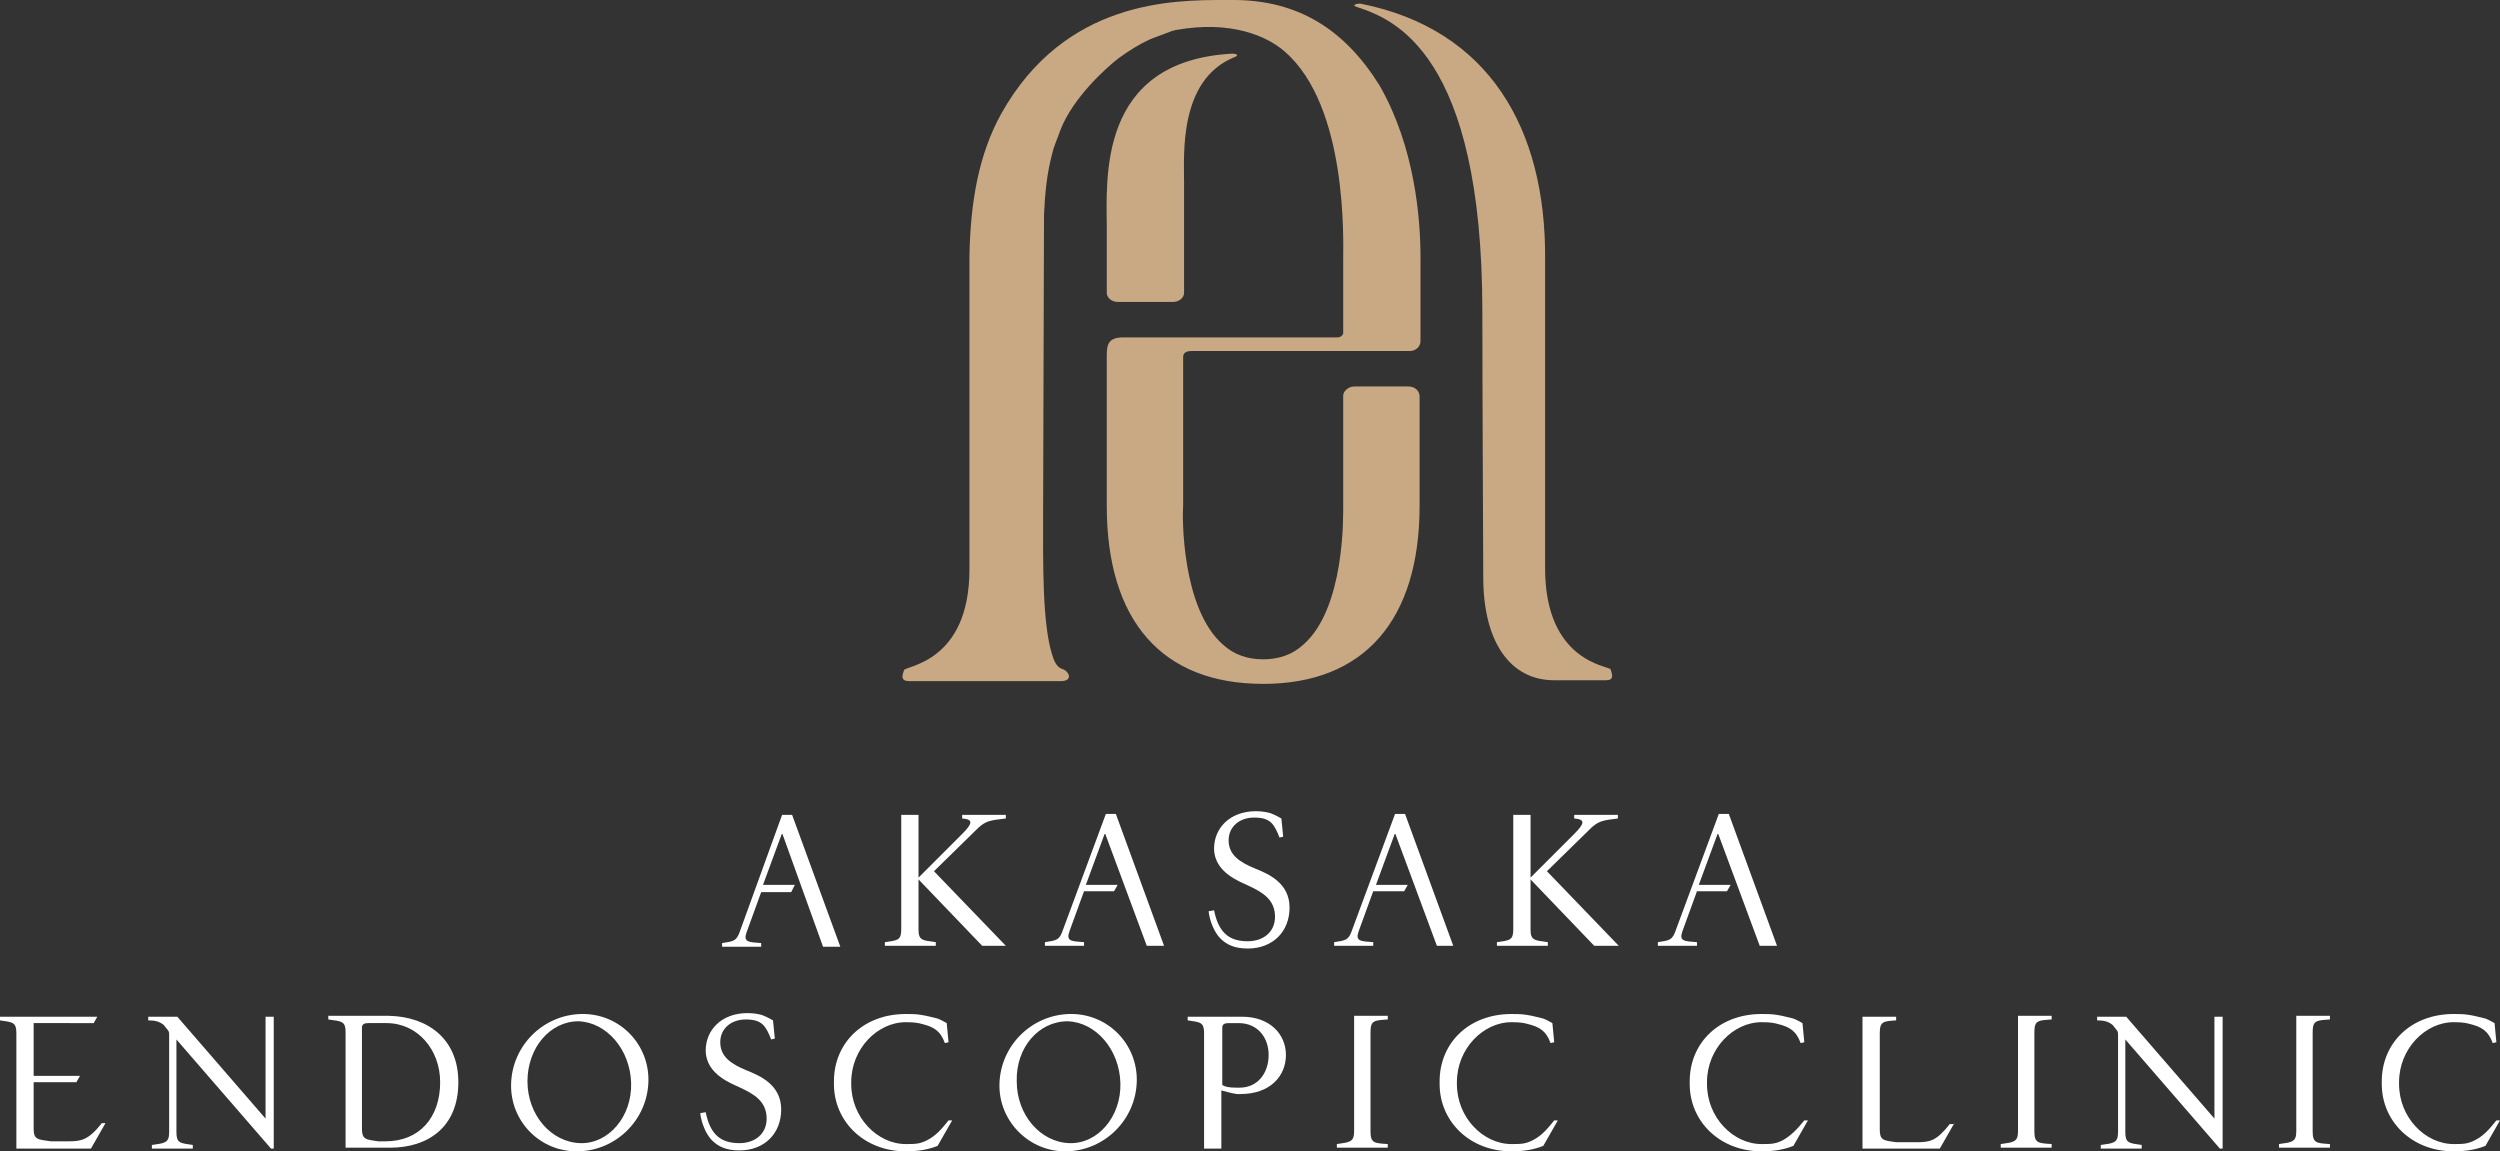 <?xml version="1.0" encoding="utf-8"?>
<!-- Generator: Adobe Illustrator 28.1.0, SVG Export Plug-In . SVG Version: 6.00 Build 0)  -->
<svg version="1.1" id="レイヤー_1" xmlns="http://www.w3.org/2000/svg" xmlns:xlink="http://www.w3.org/1999/xlink" x="0px"
	 y="0px" viewBox="0 0 274.9 126.6" style="enable-background:new 0 0 274.9 126.6;" xml:space="preserve">
<rect x="0" y="0" width="274.9" height="126.6" fill="#333333" stroke="none"/>
<style type="text/css">
	.st0{fill:#FFFFFF;}
	.st1{fill:#C9A984;}
	.st2{fill:#4B4B4B;}
	.st3{opacity:0.5;fill:#FFFFFF;}
	
		.st4{clip-path:url(#SVGID_00000039110626896903656930000001525194850129747083_);fill:none;stroke:#E5E5E5;stroke-width:11;stroke-miterlimit:10;}
	.st5{fill:#775F4B;}
	.st6{fill:#999999;}
	.st7{opacity:0.19;}
	.st8{fill:#402D1C;}
	.st9{opacity:0.4;}
	.st10{fill:#7B7D55;}
	.st11{fill:#616260;}
	.st12{clip-path:url(#SVGID_00000145045544072506708610000005921139609230944658_);}
	.st13{fill:#FF0033;}
	.st14{fill:#FFD300;}
	.st15{clip-path:url(#SVGID_00000016754323376042580230000014003842981701421477_);}
	.st16{fill:#E40029;}
	.st17{fill:#003366;}
	.st18{clip-path:url(#SVGID_00000120557756479943083090000010341231786309885824_);fill:#FF0033;}
	.st19{fill:none;}
	.st20{clip-path:url(#SVGID_00000065753223740911861330000017590033856003280803_);}
	.st21{clip-path:url(#SVGID_00000052074020955631814320000003827694991445364146_);}
</style>
<g>
	<g>
		<g>
			<path class="st0" d="M86,91.6l-2.1,5.7h3.5L87,98.1h-3.3l-1.6,4.4c-0.4,1.1,0.2,1.1,1.6,1.2v0.4h-4.3v-0.4c1.3-0.2,1.6-0.2,2-1.4
				L86,89.6h1.1l5.3,14.5h-1.9L86,91.6z"/>
			<path class="st0" d="M107.6,91l-4.9,4.8l7.9,8.2H108l-7-7.3v5.5c0,1.2,0.4,1.2,1.9,1.4v0.4h-5.6v-0.4c1.4-0.2,1.8-0.2,1.8-1.4
				V89.6h1.9v6.9l4.8-4.8c1.2-1.2,1.2-1.6,0-1.7v-0.4h4.8V90C108.8,90.2,108.4,90.3,107.6,91z"/>
			<path class="st0" d="M121.5,91.6l-2.1,5.7h3.5l-0.4,0.7h-3.3l-1.6,4.4c-0.4,1.1,0.2,1.1,1.6,1.2v0.4h-4.3v-0.4
				c1.3-0.2,1.6-0.2,2-1.4l4.7-12.7h1.1l5.3,14.5h-1.9L121.5,91.6z"/>
			<path class="st0" d="M137.2,103.5c1.7,0,3-1,3-2.7c0-1.9-1.4-2.7-2.9-3.4c-0.8-0.4-3.8-1.4-3.8-4.1c0-2.2,1.7-4.1,4.6-4.1
				c0.6,0,1.4,0.1,1.8,0.3c0.3,0.1,1,0.5,1,0.5l0.2,2l-0.4,0.1c-0.6-1.5-1-2.2-2.8-2.2c-1.6,0-2.8,1-2.8,2.5c0,1.6,1.2,2.4,2.9,3.1
				c1.5,0.6,3.8,1.6,3.8,4.3c0,2.6-1.8,4.5-4.6,4.5c-1.4,0-2.3-0.4-3-1.1c-0.7-0.7-1.2-2-1.3-3l0.6-0.1
				C134,102.6,135.2,103.5,137.2,103.5z"/>
			<path class="st0" d="M153.4,91.6l-2.1,5.7h3.5l-0.4,0.7H151l-1.6,4.4c-0.4,1.1,0.2,1.1,1.6,1.2v0.4h-4.3v-0.4
				c1.3-0.2,1.6-0.2,2-1.4l4.7-12.7h1.1l5.3,14.5H158L153.4,91.6z"/>
			<path class="st0" d="M175,91l-4.9,4.8l7.9,8.2h-2.7l-7-7.3v5.5c0,1.2,0.4,1.2,1.9,1.4v0.4h-5.6v-0.4c1.4-0.2,1.8-0.2,1.8-1.4
				V89.6h1.9v6.9l4.8-4.8c1.2-1.2,1.2-1.6,0-1.7v-0.4h4.8V90C176.2,90.2,175.8,90.3,175,91z"/>
			<path class="st0" d="M188.9,91.6l-2.1,5.7h3.5l-0.4,0.7h-3.3l-1.6,4.4c-0.4,1.1,0.2,1.1,1.6,1.2v0.4h-4.3v-0.4
				c1.3-0.2,1.6-0.2,2-1.4l4.7-12.7h1.1l5.3,14.5h-1.9L188.9,91.6z"/>
			<path class="st0" d="M11.6,123.5l-1.6,2.8H1.8v-12.7c0-1.2-0.4-1.2-1.8-1.4v-0.4h10.7l-0.4,0.7H3.7v5.8h5.1L8.4,119H3.7v5.1
				c0,1.2,0.4,1.2,1.9,1.4h1.9c1.4,0,2.2-0.1,3.7-2H11.6z"/>
			<path class="st0" d="M30.1,111.8v14.5h-0.3l-10.4-12v10.2c0,1.2,0.4,1.2,1.8,1.4v0.4h-4.5v-0.4c1.4-0.2,1.9-0.2,1.9-1.4v-10.7
				c0-0.2,0-0.4-0.2-0.6l-0.4-0.5c-0.5-0.4-1-0.5-1.7-0.5v-0.4h3.2l9.7,11.2v-11.2H30.1z"/>
			<path class="st0" d="M50.4,119c0,5-3.4,7.2-7.5,7.2H38v-12.7c0-1.2-0.4-1.2-1.9-1.4v-0.4h6.7C47,111.8,50.4,114.2,50.4,119z
				 M48.4,119c0-3.6-2.5-6.5-5.9-6.5h-2c-0.4,0-0.7,0.1-0.7,0.5v0.5v10.6c0,1.2,0.4,1.2,1.8,1.4h0.8C46.1,125.5,48.4,122.9,48.4,119
				z"/>
			<path class="st0" d="M56.2,119.2c0.1-4.2,3.5-7.6,7.7-7.7c4.2-0.1,7.5,3.3,7.4,7.4c-0.1,4.2-3.5,7.6-7.7,7.7
				C59.4,126.7,56.1,123.3,56.2,119.2z M58,118.9c0,3.7,2.6,6.7,5.8,6.8c3.1,0.1,5.7-2.9,5.6-6.6c-0.1-3.7-2.7-6.7-5.8-6.8
				C60.5,112.3,58,115.2,58,118.9z"/>
			<path class="st0" d="M81.3,125.7c1.7,0,3-1,3-2.7c0-1.9-1.4-2.7-2.9-3.4c-0.8-0.4-3.8-1.4-3.8-4.1c0-2.2,1.7-4.1,4.6-4.1
				c0.6,0,1.4,0.1,1.8,0.3c0.3,0.1,1,0.5,1,0.5l0.2,2l-0.4,0.1c-0.6-1.5-1-2.2-2.8-2.2c-1.6,0-2.8,1-2.8,2.5c0,1.6,1.2,2.4,2.9,3.1
				c1.5,0.6,3.8,1.6,3.8,4.3c0,2.6-1.8,4.5-4.6,4.5c-1.4,0-2.3-0.4-3-1.1c-0.7-0.7-1.2-2-1.3-3l0.6-0.1
				C78.1,124.8,79.3,125.7,81.3,125.7z"/>
			<path class="st0" d="M104.3,123.2h0.4l-1.6,2.8c-1,0.4-2.1,0.6-3.5,0.6c-4.6,0-7.9-3.3-7.9-7.4v-0.3c0-4.2,3.2-7.4,7.9-7.4
				c0.6,0,1.1,0,1.7,0.1c0.7,0.1,1.3,0.3,1.8,0.4c0.3,0.1,1,0.5,1,0.5l0.2,2.1l-0.4,0.1c-0.5-1.4-1.3-1.8-2.5-2.1
				c-0.4-0.1-0.7-0.2-1.8-0.2c-3.1,0-6,2.9-6,6.6v0.2c0,3.7,2.9,6.6,6,6.6c1,0,1.5,0,2.3-0.4C102.9,124.9,103.5,124.2,104.3,123.2z"
				/>
			<path class="st0" d="M109.9,119.2c0.1-4.2,3.5-7.6,7.7-7.7c4.2-0.1,7.5,3.3,7.4,7.4c-0.1,4.2-3.5,7.6-7.7,7.7
				C113.2,126.7,109.8,123.3,109.9,119.2z M111.8,118.9c0,3.7,2.6,6.7,5.8,6.8c3.1,0.1,5.7-2.9,5.6-6.6c-0.1-3.7-2.7-6.7-5.8-6.8
				C114.2,112.3,111.7,115.2,111.8,118.9z"/>
			<path class="st0" d="M141.4,116c0,2.3-1.7,4.3-5,4.3H136c-0.7-0.1-1.3-0.3-1.7-0.4v6.4h-1.9v-12.7c0-1.2-0.4-1.2-1.8-1.4v-0.4h6
				C139.6,111.8,141.4,113.7,141.4,116z M139.5,116c0-1.9-1.2-3.5-3.3-3.5h-1.1c-0.4,0-0.7,0.1-0.7,0.5v6.3c0.3,0.2,0.7,0.3,1.6,0.3
				h0.3C138.3,119.6,139.5,118,139.5,116z"/>
			<path class="st0" d="M152.6,125.8v0.4H147v-0.4c1.4-0.2,1.9-0.2,1.9-1.4v-12.7l3.7,0v0.4c-1.5,0.1-1.9,0.1-1.9,1.4v10.9
				C150.7,125.7,151.1,125.7,152.6,125.8z"/>
			<path class="st0" d="M170.9,123.2h0.4l-1.6,2.8c-1,0.4-2.1,0.6-3.5,0.6c-4.6,0-7.9-3.3-7.9-7.4v-0.3c0-4.2,3.2-7.4,7.9-7.4
				c0.6,0,1.1,0,1.7,0.1c0.7,0.1,1.3,0.3,1.8,0.4c0.3,0.1,1,0.5,1,0.5l0.2,2.1l-0.4,0.1c-0.5-1.4-1.3-1.8-2.5-2.1
				c-0.4-0.1-0.7-0.2-1.8-0.2c-3.1,0-6,2.9-6,6.6v0.2c0,3.7,2.9,6.6,6,6.6c1,0,1.5,0,2.3-0.4C169.5,124.9,170.1,124.2,170.9,123.2z"
				/>
			<path class="st0" d="M198.4,123.2h0.4l-1.6,2.8c-1,0.4-2.1,0.6-3.5,0.6c-4.6,0-7.9-3.3-7.9-7.4v-0.3c0-4.2,3.2-7.4,7.9-7.4
				c0.6,0,1.1,0,1.7,0.1c0.7,0.1,1.3,0.3,1.8,0.4c0.3,0.1,1,0.5,1,0.5l0.2,2.1l-0.4,0.1c-0.5-1.4-1.3-1.8-2.5-2.1
				c-0.4-0.1-0.7-0.2-1.8-0.2c-3.1,0-6,2.9-6,6.6v0.2c0,3.7,2.9,6.6,6,6.6c1,0,1.5,0,2.3-0.4C196.9,124.9,197.6,124.2,198.4,123.2z"
				/>
			<path class="st0" d="M214.9,123.5l-1.6,2.8h-8.5v-14.5h3.7v0.4c-1.4,0.1-1.8,0.1-1.8,1.4v10.6c0,1.2,0.4,1.2,1.8,1.4h2.2
				c1.5,0,2.2-0.1,3.7-2H214.9z"/>
			<path class="st0" d="M225.6,125.8v0.4h-5.6v-0.4c1.4-0.2,1.9-0.2,1.9-1.4v-12.7l3.7,0v0.4c-1.5,0.1-1.9,0.1-1.9,1.4v10.9
				C223.7,125.7,224.1,125.7,225.6,125.8z"/>
			<path class="st0" d="M244.4,111.8v14.5h-0.3l-10.4-12v10.2c0,1.2,0.4,1.2,1.8,1.4v0.4h-4.5v-0.4c1.4-0.2,1.9-0.2,1.9-1.4v-10.7
				c0-0.2,0-0.4-0.2-0.6l-0.4-0.5c-0.5-0.4-1-0.5-1.7-0.5v-0.4h3.2l9.7,11.2v-11.2H244.4z"/>
			<path class="st0" d="M256.2,125.8v0.4h-5.6v-0.4c1.4-0.2,1.9-0.2,1.9-1.4v-12.7l3.7,0v0.4c-1.5,0.1-1.9,0.1-1.9,1.4v10.9
				C254.3,125.7,254.7,125.7,256.2,125.8z"/>
			<path class="st0" d="M274.5,123.2h0.4l-1.6,2.8c-1,0.4-2.1,0.6-3.5,0.6c-4.6,0-7.9-3.3-7.9-7.4v-0.3c0-4.2,3.2-7.4,7.9-7.4
				c0.6,0,1.1,0,1.7,0.1c0.7,0.1,1.3,0.3,1.8,0.4c0.3,0.1,1,0.5,1,0.5l0.2,2.1l-0.4,0.1c-0.5-1.4-1.3-1.8-2.5-2.1
				c-0.4-0.1-0.7-0.2-1.8-0.2c-3.1,0-6,2.9-6,6.6v0.2c0,3.7,2.9,6.6,6,6.6c1,0,1.5,0,2.3-0.4C273.1,124.9,273.7,124.2,274.5,123.2z"
				/>
		</g>
	</g>
	<g>
		<path class="st1" d="M135.6,0c0,0-0.7,0-0.9,0c-5.7,0-17.6,0-24.6,12.5c-2.5,4.5-3.4,9.8-3.5,15.7c0,0,0,34.4,0,34.4
			c0,10.3-7.1,10.6-7.2,11.1c-0.2,0.6-0.4,1.2,0.6,1.2c7.4,0,7.8,0,15.2,0c0.2,0,1.2,0,1.4,0c1.5,0,0.9-1.1,0.3-1.3
			c-0.6-0.2-0.9-0.6-1.2-1.6c-1.1-3.4-1-10.2-1-15.3c0,0,0.1-32.9,0.1-33.1c0.1-2.2,0.3-4.5,0.9-6.7c0.2-0.9,0.6-1.7,0.9-2.6
			c1.4-3.6,5.1-6.9,6.4-7.9c1.1-0.8,2.2-1.5,3.5-2.1c0.8-0.3,1.6-0.6,2.4-0.9c0.1,0,0.3-0.1,0.4-0.1c6.1-1.1,10.1,0.7,12,2.4
			c6.9,6,6.4,20.8,6.4,22.7v8.3c-0.1,0.2-0.3,0.4-0.6,0.4h-15.4h-4.3c-1.7,0-3.3,0-3.9,0c-1.8,0-1.8,1-1.8,2.2v16.3
			c0,12.7,6.1,19.6,17.2,19.6c11.1,0,17.2-7,17.2-19.6v-12c0-0.6-0.5-1.1-1.2-1.1h-6c-0.6,0-1.2,0.5-1.2,1v12.1v0
			c0,1.1,0.2,11.3-4.4,15.3c-1.2,1.1-2.7,1.6-4.4,1.6c-1.7,0-3.2-0.5-4.4-1.6c-4.6-4-4.5-14.2-4.4-15.3l0-16.3
			c0-0.3,0.1-0.7,0.9-0.7h0.8h16h3.7h3.5c0.7,0,1.2-0.5,1.2-1.1v-9.2c0-4.2-0.6-12.1-4.5-18.9C147.9,3.3,142.8,0,135.6,0z"/>
		<path class="st1" d="M122.9,33.2h6.1c0.7,0,1.2-0.5,1.2-1c0-3.5,0-12,0-12.1c0-3.1-0.6-11.3,5.5-13.8h0c0.6-0.2,0.3-0.4-0.2-0.4
			c-14.9,0.8-13.8,13.9-13.8,19.2c0,0,0,3.6,0,7.1C121.7,32.7,122.2,33.2,122.9,33.2z"/>
		<path class="st1" d="M177.1,73.6c-0.2-0.4-7.2-0.8-7.2-11.1c0,0,0-34,0-34c0.1-14.4-6.2-25.3-20.3-28.1c-0.6,0-1,0.2-0.3,0.4l0,0
			c3.9,1.3,13.7,5,13.7,33.5c0,8.1,0.1,29.2,0.1,29.2c0,7,2.9,11.3,7.8,11.3h5.7C177.5,74.8,177.3,74.2,177.1,73.6z"/>
	</g>
</g>
</svg>
